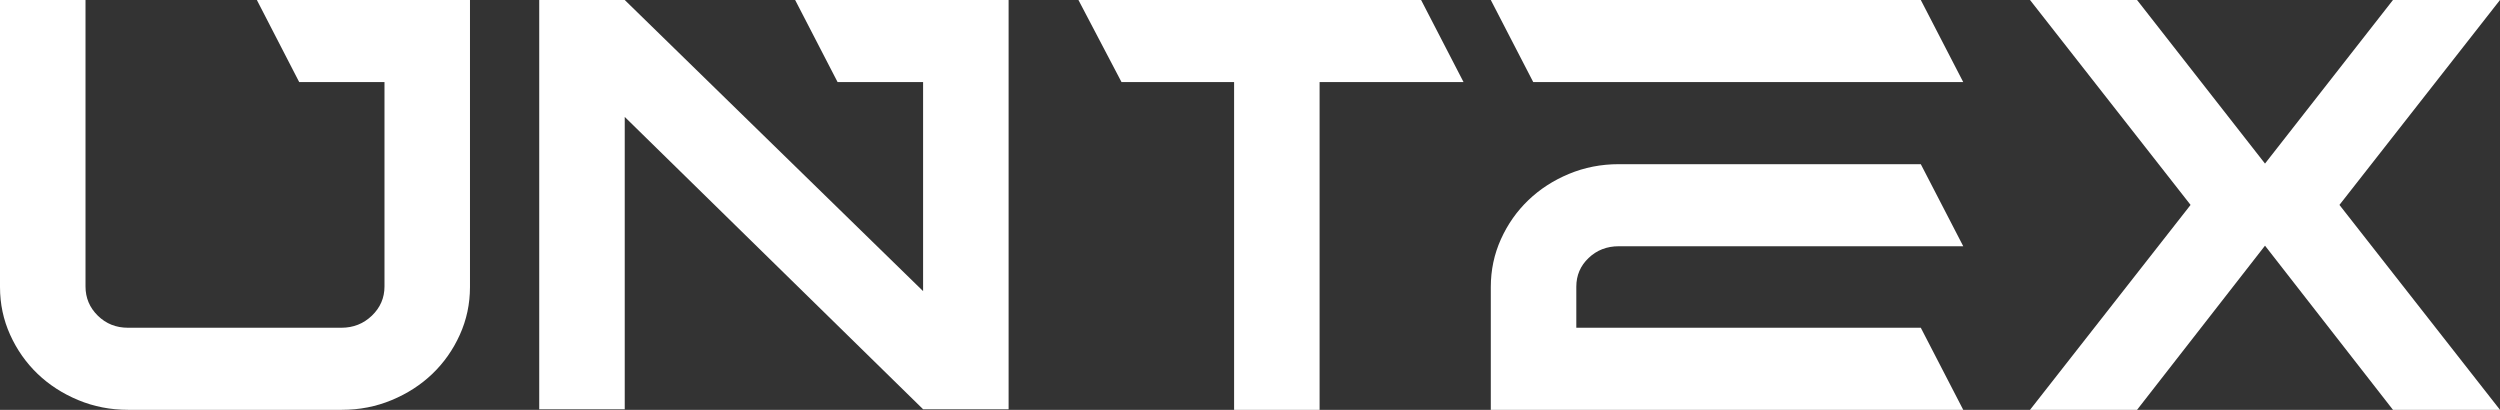 <?xml version="1.0" encoding="UTF-8"?> <svg xmlns="http://www.w3.org/2000/svg" width="122" height="20" viewBox="0 0 122 20" fill="none"><rect x="0" y="0" width="122" height="20" fill="#333333" stroke="none"/><path d="M104.288 20H99.065L106.9 10L99.065 0H104.288L110.532 7.983L116.777 0H122L114.165 10L122 20H116.777L110.532 11.989L104.288 20Z" fill="white"></path><path d="M93.735 0L95.806 4.006H74.822L72.751 0H93.735ZM78.995 12.017C78.414 12.017 77.924 12.208 77.524 12.589C77.123 12.971 76.924 13.438 76.924 13.991V15.994H93.735L95.806 20H72.751V14.006C72.751 13.18 72.916 12.402 73.246 11.671C73.576 10.941 74.021 10.308 74.582 9.77C75.142 9.232 75.802 8.804 76.563 8.487C77.324 8.17 78.134 8.012 78.995 8.012H93.735L95.807 12.017L78.995 12.017Z" fill="white"></path><path d="M52.628 0H69.35L71.421 4.006H64.396V20H60.224V4.006H54.73L52.628 0Z" fill="white"></path><path d="M38.803 0H49.22V19.971H45.047L30.487 5.706V19.971H26.314V0H30.487L45.047 14.207V4.005H40.874L38.803 0Z" fill="white"></path><path d="M22.935 0V14.006C22.935 14.832 22.769 15.61 22.438 16.34C22.108 17.07 21.662 17.704 21.101 18.242C20.54 18.78 19.879 19.207 19.117 19.524C18.356 19.841 17.544 20 16.683 20H6.252C5.39 20 4.579 19.841 3.817 19.524C3.055 19.207 2.394 18.78 1.833 18.242C1.273 17.704 0.826 17.07 0.496 16.34C0.165 15.61 0 14.832 0 14.006V0H4.173V13.98C4.173 14.537 4.373 15.012 4.773 15.405C5.173 15.798 5.663 15.994 6.244 15.994H16.661C17.242 15.994 17.737 15.798 18.148 15.405C18.557 15.012 18.763 14.537 18.763 13.982V4.006H14.601L12.535 0L22.935 0Z" fill="white"></path></svg> 